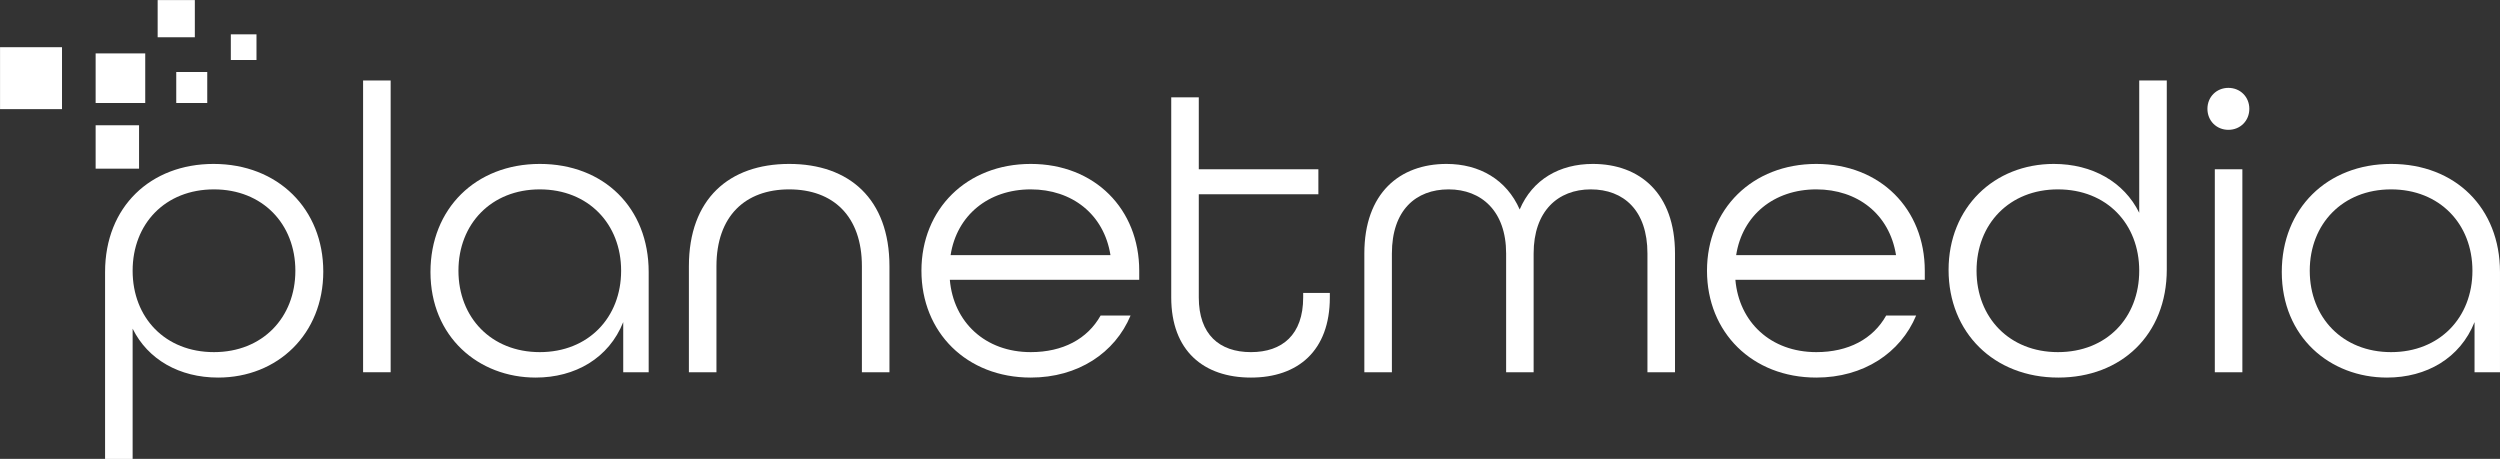 <?xml version="1.0" encoding="UTF-8"?>
<svg xmlns="http://www.w3.org/2000/svg" xmlns:xlink="http://www.w3.org/1999/xlink" zoomAndPan="magnify" preserveAspectRatio="xMidYMid meet" version="1.0" viewBox="15.29 19.11 186.44 34.22">
  <rect x="15.29" y="19.11" width="186.44" height="34.22" fill="#333333" stroke="none"/>
  <defs>
    <g></g>
    <clipPath id="dade8dc861">
      <path d="M 15.293 22.629 L 19.914 22.629 L 19.914 27.25 L 15.293 27.25 Z M 15.293 22.629 " clip-rule="nonzero"></path>
    </clipPath>
    <clipPath id="b4d4bc0ad9">
      <path d="M 22.422 23.09 L 26.121 23.09 L 26.121 26.789 L 22.422 26.789 Z M 22.422 23.09 " clip-rule="nonzero"></path>
    </clipPath>
    <clipPath id="2c73fb2319">
      <path d="M 22.422 28.453 L 25.66 28.453 L 25.66 31.691 L 22.422 31.691 Z M 22.422 28.453 " clip-rule="nonzero"></path>
    </clipPath>
    <clipPath id="2a13ac141e">
      <path d="M 27.047 19.113 L 29.82 19.113 L 29.82 21.887 L 27.047 21.887 Z M 27.047 19.113 " clip-rule="nonzero"></path>
    </clipPath>
    <clipPath id="95dd75697b">
      <path d="M 28.434 24.477 L 30.746 24.477 L 30.746 26.789 L 28.434 26.789 Z M 28.434 24.477 " clip-rule="nonzero"></path>
    </clipPath>
    <clipPath id="76fa7ba5f4">
      <path d="M 32.504 21.668 L 34.418 21.668 L 34.418 23.586 L 32.504 23.586 Z M 32.504 21.668 " clip-rule="nonzero"></path>
    </clipPath>
  </defs>
  <g fill="#ffffff" fill-opacity="1">
    <g transform="translate(21.626, 46.87)">
      <g>
        <path d="M 1.5 6.465 L 3.555 6.465 L 3.555 -3.25 C 4.688 -0.949 7.047 0.398 9.93 0.398 C 14.371 0.398 17.773 -2.852 17.773 -7.508 C 17.773 -12.164 14.402 -15.535 9.59 -15.535 C 4.902 -15.535 1.5 -12.348 1.5 -7.477 Z M 9.621 -1.5 C 5.977 -1.5 3.555 -4.074 3.555 -7.57 C 3.555 -11.062 5.977 -13.637 9.621 -13.637 C 13.238 -13.637 15.691 -11.062 15.691 -7.57 C 15.691 -4.074 13.238 -1.5 9.621 -1.5 Z M 9.621 -1.5 "></path>
      </g>
    </g>
  </g>
  <g fill="#ffffff" fill-opacity="1">
    <g transform="translate(40.286, 46.87)">
      <g>
        <path d="M 2.082 0 L 4.137 0 L 4.137 -21.758 L 2.082 -21.758 Z M 2.082 0 "></path>
      </g>
    </g>
  </g>
  <g fill="#ffffff" fill-opacity="1">
    <g transform="translate(46.506, 46.87)">
      <g>
        <path d="M 8.734 0.398 C 11.676 0.398 14.188 -1.043 15.262 -3.738 L 15.262 0 L 17.16 0 L 17.16 -7.477 C 17.16 -12.258 13.82 -15.535 9.039 -15.535 C 4.258 -15.535 0.887 -12.195 0.887 -7.477 C 0.887 -2.637 4.473 0.398 8.734 0.398 Z M 9.039 -1.5 C 5.426 -1.5 2.973 -4.074 2.973 -7.57 C 2.973 -11.062 5.426 -13.637 9.039 -13.637 C 12.656 -13.637 15.105 -11.062 15.105 -7.57 C 15.105 -4.074 12.656 -1.5 9.039 -1.5 Z M 9.039 -1.5 "></path>
      </g>
    </g>
  </g>
  <g fill="#ffffff" fill-opacity="1">
    <g transform="translate(65.165, 46.87)">
      <g>
        <path d="M 1.5 0 L 3.555 0 L 3.555 -7.906 C 3.555 -11.645 5.699 -13.637 8.98 -13.637 C 12.258 -13.637 14.402 -11.645 14.402 -7.906 L 14.402 0 L 16.457 0 L 16.457 -7.906 C 16.457 -12.93 13.453 -15.535 8.98 -15.535 C 4.504 -15.535 1.5 -12.93 1.5 -7.906 Z M 1.5 0 "></path>
      </g>
    </g>
  </g>
  <g fill="#ffffff" fill-opacity="1">
    <g transform="translate(83.12, 46.87)">
      <g>
        <path d="M 9.039 0.398 C 12.562 0.398 15.32 -1.441 16.484 -4.23 L 14.25 -4.23 C 13.27 -2.48 11.43 -1.5 9.039 -1.5 C 5.637 -1.5 3.277 -3.738 3.004 -6.895 L 17.129 -6.895 L 17.129 -7.57 C 17.129 -12.164 13.82 -15.535 9.039 -15.535 C 4.258 -15.535 0.887 -12.164 0.887 -7.57 C 0.887 -2.973 4.258 0.398 9.039 0.398 Z M 3.062 -8.734 C 3.523 -11.707 5.883 -13.637 9.039 -13.637 C 12.105 -13.637 14.496 -11.797 14.984 -8.734 Z M 3.062 -8.734 "></path>
      </g>
    </g>
  </g>
  <g fill="#ffffff" fill-opacity="1">
    <g transform="translate(101.136, 46.87)">
      <g>
        <path d="M 7.445 0.398 C 10.941 0.398 13.328 -1.594 13.328 -5.578 L 13.328 -5.914 L 11.34 -5.914 L 11.34 -5.578 C 11.34 -2.789 9.773 -1.5 7.445 -1.5 C 5.086 -1.5 3.555 -2.82 3.555 -5.578 L 3.555 -13.27 L 12.473 -13.27 L 12.473 -15.137 L 3.555 -15.137 L 3.555 -20.5 L 1.5 -20.5 L 1.5 -5.578 C 1.5 -1.594 3.922 0.398 7.445 0.398 Z M 7.445 0.398 "></path>
      </g>
    </g>
  </g>
  <g fill="#ffffff" fill-opacity="1">
    <g transform="translate(115.537, 46.87)">
      <g>
        <path d="M 1.5 0 L 3.555 0 L 3.555 -8.855 C 3.555 -12.074 5.332 -13.637 7.785 -13.637 C 10.234 -13.637 12.074 -12.012 12.074 -8.855 L 12.074 0 L 14.125 0 L 14.125 -8.855 C 14.125 -12.012 15.934 -13.637 18.387 -13.637 C 20.836 -13.637 22.613 -12.074 22.613 -8.855 L 22.613 0 L 24.668 0 L 24.668 -8.855 C 24.668 -13.359 22.031 -15.535 18.539 -15.535 C 16.059 -15.535 14.035 -14.371 13.086 -12.137 C 12.105 -14.371 10.082 -15.535 7.629 -15.535 C 4.137 -15.535 1.5 -13.359 1.5 -8.855 Z M 1.5 0 "></path>
      </g>
    </g>
  </g>
  <g fill="#ffffff" fill-opacity="1">
    <g transform="translate(141.704, 46.87)">
      <g>
        <path d="M 9.039 0.398 C 12.562 0.398 15.32 -1.441 16.484 -4.23 L 14.25 -4.23 C 13.27 -2.48 11.43 -1.5 9.039 -1.5 C 5.637 -1.5 3.277 -3.738 3.004 -6.895 L 17.129 -6.895 L 17.129 -7.57 C 17.129 -12.164 13.82 -15.535 9.039 -15.535 C 4.258 -15.535 0.887 -12.164 0.887 -7.57 C 0.887 -2.973 4.258 0.398 9.039 0.398 Z M 3.062 -8.734 C 3.523 -11.707 5.883 -13.637 9.039 -13.637 C 12.105 -13.637 14.496 -11.797 14.984 -8.734 Z M 3.062 -8.734 "></path>
      </g>
    </g>
  </g>
  <g fill="#ffffff" fill-opacity="1">
    <g transform="translate(159.72, 46.87)">
      <g>
        <path d="M 9.07 0.398 C 13.758 0.398 17.16 -2.789 17.16 -7.66 L 17.16 -21.758 L 15.105 -21.758 L 15.105 -11.891 C 13.973 -14.188 11.613 -15.535 8.734 -15.535 C 4.289 -15.535 0.887 -12.289 0.887 -7.629 C 0.887 -2.973 4.258 0.398 9.07 0.398 Z M 9.039 -1.5 C 5.426 -1.5 2.973 -4.074 2.973 -7.57 C 2.973 -11.062 5.426 -13.637 9.039 -13.637 C 12.688 -13.637 15.105 -11.062 15.105 -7.57 C 15.105 -4.074 12.688 -1.5 9.039 -1.5 Z M 9.039 -1.5 "></path>
      </g>
    </g>
  </g>
  <g fill="#ffffff" fill-opacity="1">
    <g transform="translate(178.38, 46.87)">
      <g>
        <path d="M 3.094 -18.078 C 3.984 -18.078 4.656 -18.754 4.656 -19.645 C 4.656 -20.531 3.984 -21.207 3.094 -21.207 C 2.207 -21.207 1.531 -20.531 1.531 -19.645 C 1.531 -18.754 2.207 -18.078 3.094 -18.078 Z M 2.082 0 L 4.137 0 L 4.137 -15.137 L 2.082 -15.137 Z M 2.082 0 "></path>
      </g>
    </g>
  </g>
  <g fill="#ffffff" fill-opacity="1">
    <g transform="translate(184.569, 46.87)">
      <g>
        <path d="M 8.734 0.398 C 11.676 0.398 14.188 -1.043 15.262 -3.738 L 15.262 0 L 17.16 0 L 17.16 -7.477 C 17.16 -12.258 13.82 -15.535 9.039 -15.535 C 4.258 -15.535 0.887 -12.195 0.887 -7.477 C 0.887 -2.637 4.473 0.398 8.734 0.398 Z M 9.039 -1.5 C 5.426 -1.5 2.973 -4.074 2.973 -7.57 C 2.973 -11.062 5.426 -13.637 9.039 -13.637 C 12.656 -13.637 15.105 -11.062 15.105 -7.57 C 15.105 -4.074 12.656 -1.5 9.039 -1.5 Z M 9.039 -1.5 "></path>
      </g>
    </g>
  </g>
  <g clip-path="url(#dade8dc861)">
    <path fill="#ffffff" d="M 15.293 22.629 L 19.914 22.629 L 19.914 27.25 L 15.293 27.25 Z M 15.293 22.629 " fill-opacity="1" fill-rule="nonzero"></path>
  </g>
  <g clip-path="url(#b4d4bc0ad9)">
    <path fill="#ffffff" d="M 22.422 23.09 L 26.121 23.09 L 26.121 26.789 L 22.422 26.789 Z M 22.422 23.09 " fill-opacity="1" fill-rule="nonzero"></path>
  </g>
  <g clip-path="url(#2c73fb2319)">
    <path fill="#ffffff" d="M 22.422 28.453 L 25.66 28.453 L 25.66 31.691 L 22.422 31.691 Z M 22.422 28.453 " fill-opacity="1" fill-rule="nonzero"></path>
  </g>
  <g clip-path="url(#2a13ac141e)">
    <path fill="#ffffff" d="M 27.047 19.113 L 29.82 19.113 L 29.82 21.887 L 27.047 21.887 Z M 27.047 19.113 " fill-opacity="1" fill-rule="nonzero"></path>
  </g>
  <g clip-path="url(#95dd75697b)">
    <path fill="#ffffff" d="M 28.434 24.477 L 30.746 24.477 L 30.746 26.789 L 28.434 26.789 Z M 28.434 24.477 " fill-opacity="1" fill-rule="nonzero"></path>
  </g>
  <g clip-path="url(#76fa7ba5f4)">
    <path fill="#ffffff" d="M 32.504 21.668 L 34.418 21.668 L 34.418 23.586 L 32.504 23.586 Z M 32.504 21.668 " fill-opacity="1" fill-rule="nonzero"></path>
  </g>
</svg>

